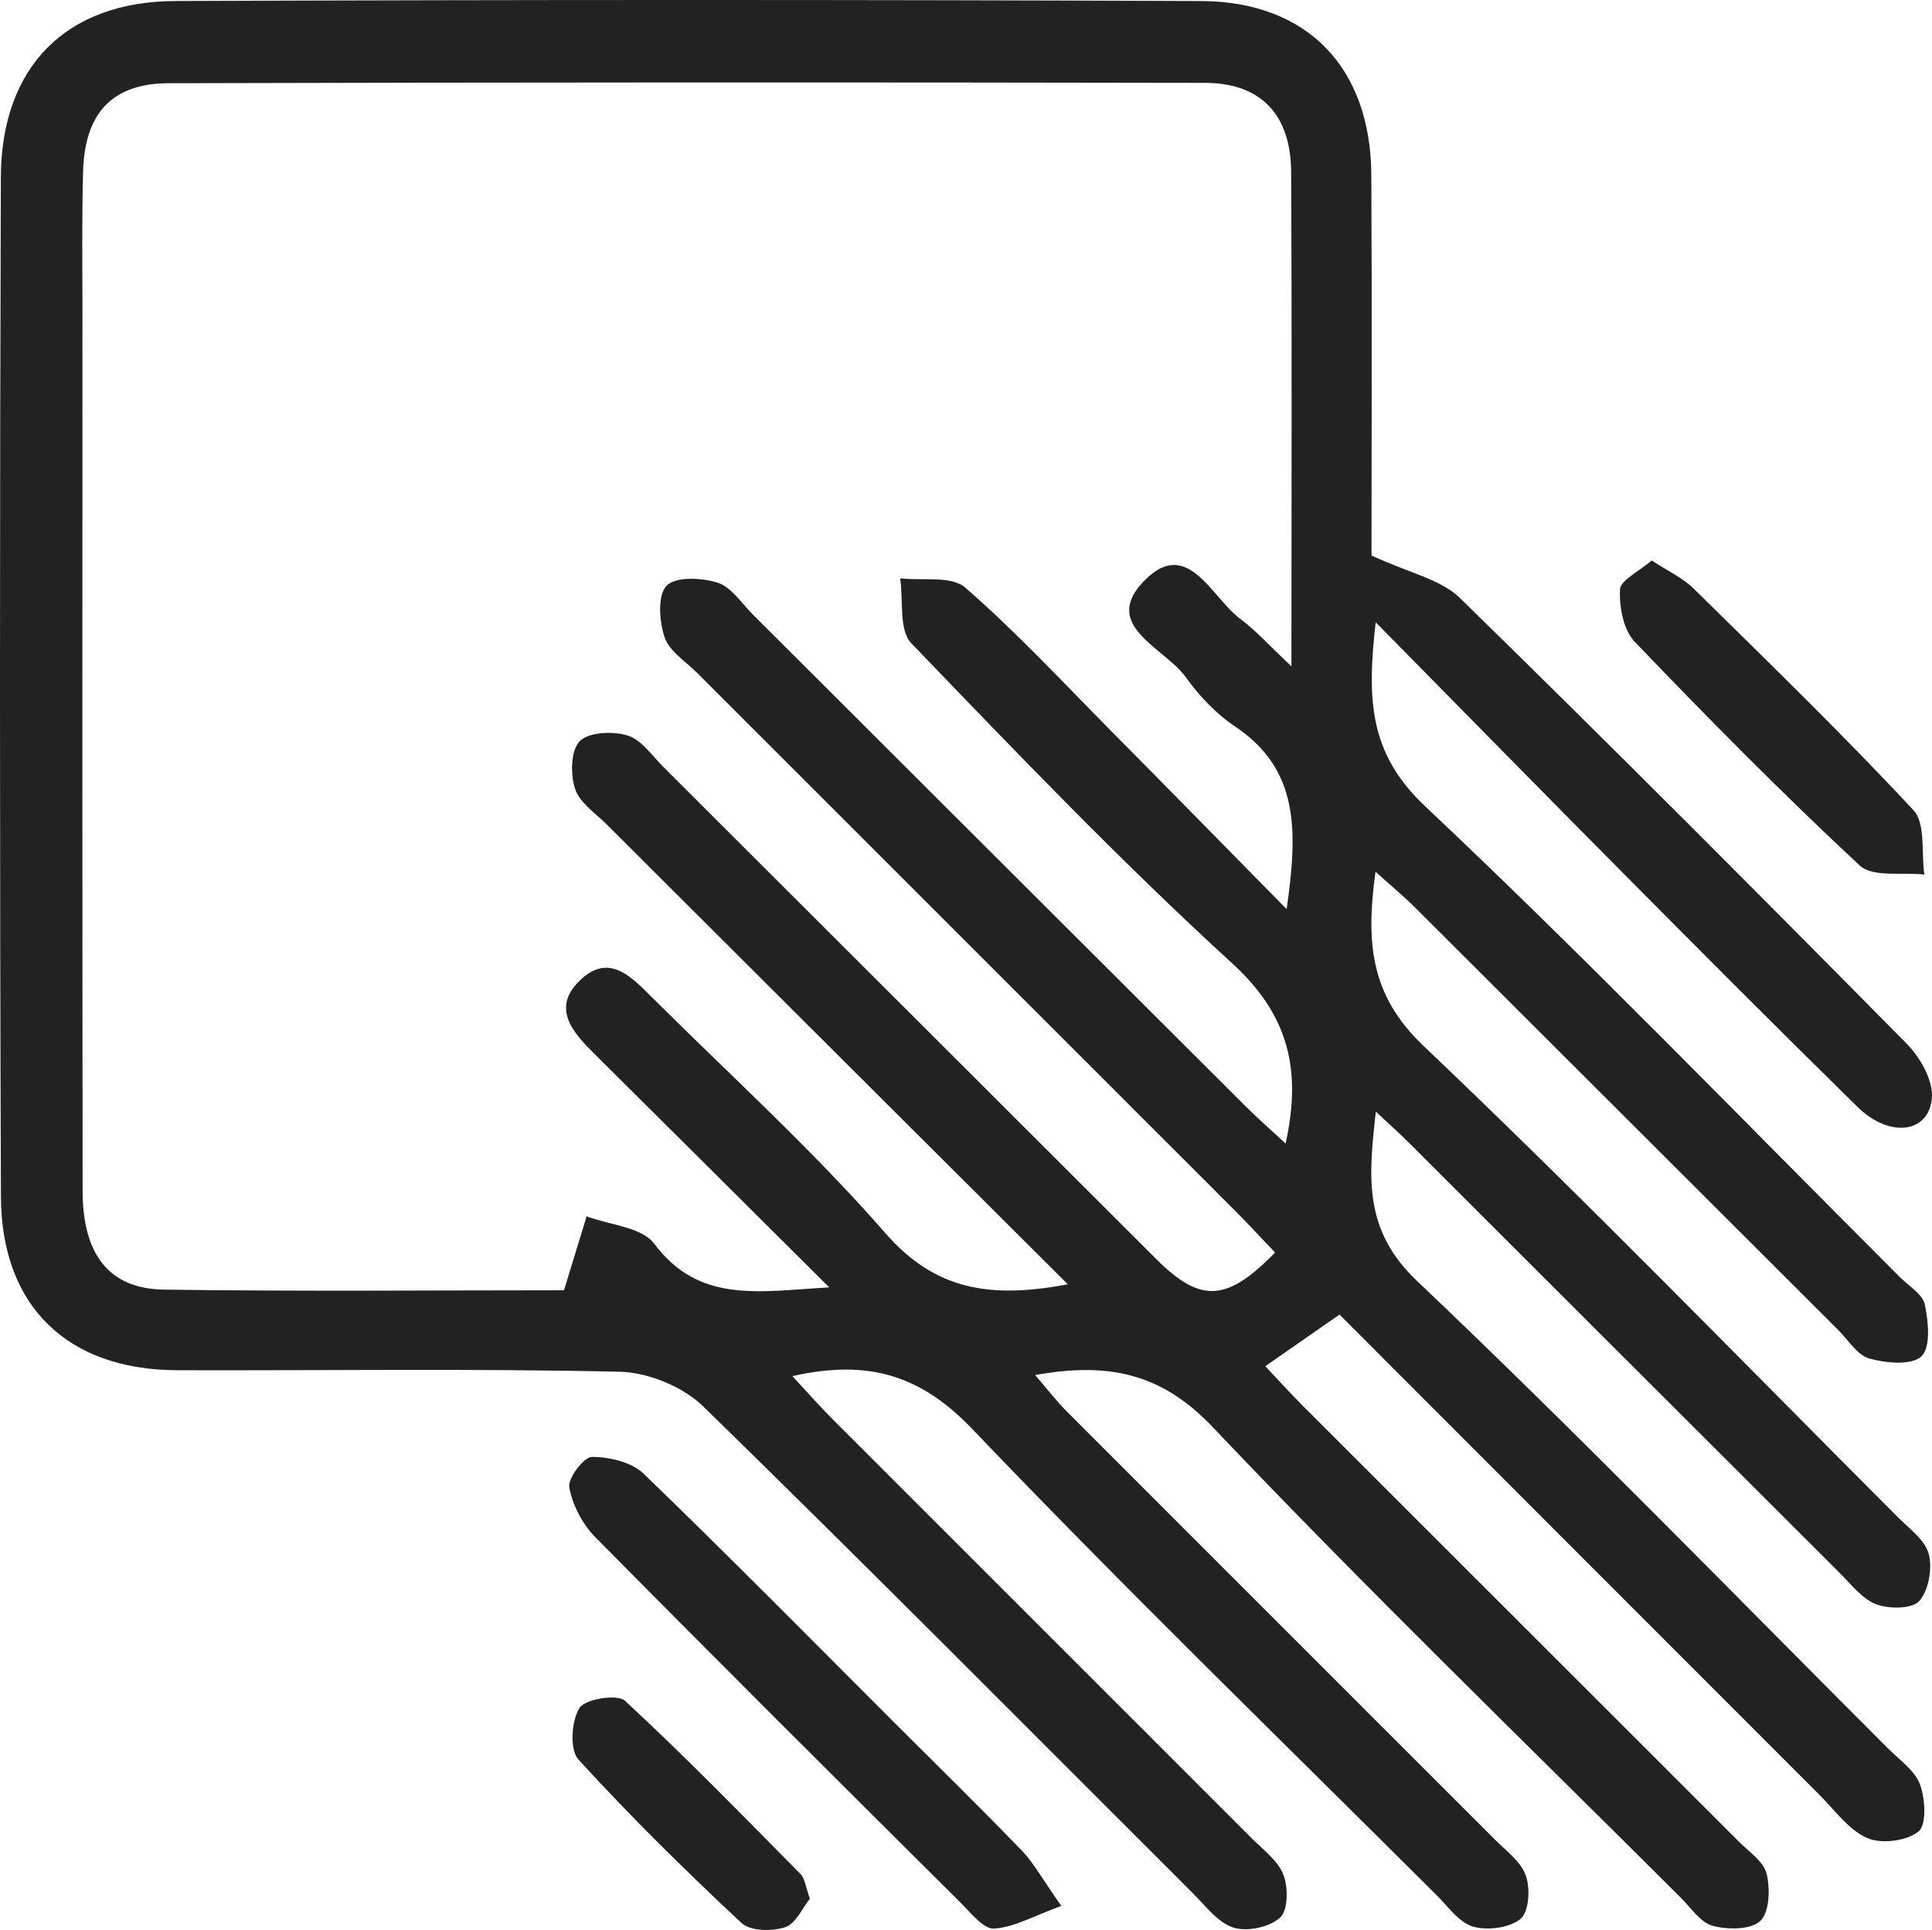 <?xml version="1.0" encoding="utf-8"?>
<!-- Generator: Adobe Illustrator 16.0.0, SVG Export Plug-In . SVG Version: 6.00 Build 0)  -->
<!DOCTYPE svg PUBLIC "-//W3C//DTD SVG 1.1//EN" "http://www.w3.org/Graphics/SVG/1.1/DTD/svg11.dtd">
<svg version="1.1" id="Layer_1" xmlns="http://www.w3.org/2000/svg" xmlns:xlink="http://www.w3.org/1999/xlink" x="0px" y="0px"
	 width="50.04px" height="49.999px" viewBox="0 0 50.04 49.999" enable-background="new 0 0 50.04 49.999" xml:space="preserve">
<g>
	<g>
		<path fill-rule="evenodd" clip-rule="evenodd" fill="#222222" d="M36.48,29.592c3.725,3.721,7.446,7.443,11.174,11.162
			c0.295,0.295,0.578,0.669,0.942,0.808c0.331,0.125,0.929,0.123,1.114-0.086c0.245-0.275,0.343-0.842,0.246-1.217
			c-0.093-0.359-0.498-0.65-0.792-0.945c-4.083-4.088-8.106-8.237-12.292-12.216c-1.394-1.324-1.494-2.697-1.246-4.515
			c0.413,0.373,0.722,0.627,1.004,0.907c3.661,3.652,7.318,7.309,10.978,10.963c0.264,0.263,0.497,0.654,0.813,0.743
			c0.43,0.12,1.096,0.182,1.346-0.059c0.245-0.235,0.18-0.898,0.087-1.34c-0.057-0.271-0.416-0.48-0.646-0.711
			c-4.087-4.083-8.101-8.243-12.303-12.205c-1.447-1.365-1.502-2.764-1.274-4.76c2.281,2.314,4.358,4.434,6.449,6.539
			c2.002,2.017,4.007,4.031,6.036,6.021c0.823,0.806,1.841,0.68,1.921-0.229c0.04-0.452-0.298-1.052-0.646-1.406
			c-3.83-3.879-7.677-7.741-11.575-11.551c-0.499-0.488-1.318-0.649-2.293-1.104c0-2.987,0.013-6.422-0.005-9.856
			c-0.014-2.767-1.641-4.495-4.409-4.508C22.254-0.01,13.398-0.008,4.544,0.026C1.706,0.037,0.033,1.734,0.022,4.592
			C-0.008,13.395-0.008,22.198,0.024,31c0.011,2.848,1.729,4.489,4.565,4.498c3.821,0.011,7.644-0.047,11.464,0.039
			c0.735,0.018,1.636,0.386,2.161,0.898c4.268,4.164,8.463,8.403,12.685,12.615c0.327,0.327,0.646,0.76,1.049,0.888
			c0.355,0.113,0.934-0.011,1.207-0.259c0.208-0.188,0.213-0.78,0.087-1.107c-0.139-0.364-0.517-0.645-0.812-0.939
			c-3.622-3.626-7.249-7.247-10.871-10.872c-0.333-0.333-0.643-0.688-1.035-1.11c1.996-0.452,3.348-0.003,4.665,1.376
			c3.925,4.109,8.007,8.068,12.031,12.082c0.295,0.295,0.578,0.703,0.938,0.805c0.375,0.105,0.946,0.032,1.227-0.205
			c0.219-0.186,0.253-0.786,0.135-1.119c-0.128-0.364-0.515-0.646-0.81-0.941c-3.688-3.691-7.381-7.377-11.067-11.07
			c-0.275-0.274-0.513-0.586-0.833-0.956c1.885-0.338,3.266-0.06,4.606,1.354c3.942,4.155,8.065,8.141,12.121,12.189
			c0.263,0.263,0.508,0.642,0.825,0.726c0.389,0.104,0.99,0.105,1.231-0.127c0.239-0.229,0.258-0.833,0.163-1.222
			c-0.077-0.316-0.454-0.568-0.717-0.831c-3.755-3.756-7.514-7.509-11.269-11.265c-0.341-0.341-0.664-0.699-0.999-1.053
			c0.712-0.496,1.277-0.889,1.924-1.338c4.15,4.155,8.291,8.305,12.437,12.45c0.394,0.395,0.75,0.901,1.231,1.112
			c0.367,0.16,1.021,0.078,1.326-0.169c0.216-0.175,0.177-0.849,0.04-1.221c-0.135-0.361-0.53-0.633-0.826-0.929
			c-4.053-4.052-8.045-8.167-12.199-12.111c-1.385-1.316-1.265-2.658-1.069-4.389C36.017,29.155,36.255,29.368,36.48,29.592z
			 M23.604,16.665c2.712,2.821,5.424,5.652,8.31,8.291c1.461,1.336,1.806,2.753,1.384,4.67c-0.38-0.354-0.716-0.645-1.029-0.959
			c-4.256-4.244-8.508-8.493-12.762-12.739c-0.297-0.296-0.561-0.717-0.92-0.832c-0.412-0.133-1.097-0.162-1.324,0.08
			c-0.237,0.254-0.188,0.924-0.047,1.339c0.122,0.358,0.542,0.619,0.839,0.916c4.645,4.646,9.291,9.29,13.936,13.937
			c0.354,0.354,0.693,0.725,1.034,1.081c-1.255,1.29-1.935,1.311-3.082,0.165c-4.254-4.247-8.504-8.497-12.759-12.743
			c-0.296-0.295-0.569-0.705-0.93-0.817c-0.379-0.117-1.002-0.091-1.238,0.148c-0.234,0.238-0.245,0.86-0.12,1.238
			c0.119,0.359,0.529,0.629,0.825,0.925c3.92,3.914,7.843,7.826,11.936,11.907c-2.013,0.379-3.436,0.153-4.726-1.326
			c-1.895-2.172-4.048-4.117-6.094-6.158c-0.509-0.507-1.069-1.078-1.784-0.42c-0.767,0.705-0.268,1.327,0.3,1.891
			c1.973,1.959,3.942,3.921,6.125,6.093c-1.854,0.106-3.364,0.423-4.537-1.135c-0.324-0.43-1.15-0.48-1.747-0.706
			c-0.181,0.593-0.362,1.185-0.586,1.916c-3.278,0-6.819,0.032-10.358-0.017c-1.424-0.02-2.108-0.907-2.11-2.552
			C2.13,23.264,2.134,15.671,2.135,8.08c0-1.212-0.017-2.423,0.017-3.633C2.192,2.938,2.899,2.16,4.367,2.156
			c8.948-0.024,17.897-0.027,26.847-0.009c1.443,0.003,2.218,0.824,2.227,2.299c0.023,4.144,0.008,8.288,0.008,12.817
			c-0.579-0.544-0.922-0.93-1.327-1.231c-0.741-0.554-1.352-2.095-2.445-1.027c-1.215,1.185,0.472,1.762,1.025,2.526
			c0.351,0.485,0.784,0.954,1.278,1.283c1.679,1.121,1.633,2.713,1.345,4.739c-1.63-1.656-3.081-3.138-4.54-4.61
			c-1.246-1.258-2.453-2.562-3.786-3.721c-0.358-0.313-1.111-0.172-1.684-0.239C23.4,15.554,23.277,16.326,23.604,16.665z
			 M23.213,44.676c-2.173-2.172-4.33-4.361-6.54-6.495c-0.313-0.301-0.889-0.438-1.342-0.437c-0.211,0.001-0.628,0.554-0.586,0.791
			c0.083,0.457,0.342,0.951,0.673,1.287c3.14,3.18,6.308,6.332,9.476,9.485c0.26,0.259,0.583,0.673,0.855,0.656
			c0.514-0.031,1.013-0.322,1.74-0.587c-0.502-0.713-0.718-1.117-1.024-1.435C25.398,46.836,24.3,45.762,23.213,44.676z
			 M48.169,22.423c0.338,0.313,1.104,0.168,1.673,0.234c-0.083-0.566,0.038-1.324-0.283-1.669c-1.837-1.971-3.772-3.85-5.693-5.74
			c-0.28-0.275-0.66-0.449-1.085-0.729c-0.339,0.294-0.811,0.513-0.822,0.753c-0.021,0.451,0.087,1.046,0.38,1.352
			C44.234,18.603,46.163,20.556,48.169,22.423z M16.188,44.062c-0.196-0.182-1.035-0.047-1.18,0.187
			c-0.21,0.338-0.257,1.082-0.026,1.335c1.343,1.471,2.766,2.871,4.22,4.232c0.229,0.215,0.795,0.224,1.135,0.112
			c0.277-0.091,0.448-0.503,0.639-0.738c-0.111-0.306-0.127-0.523-0.243-0.641C19.235,47.034,17.749,45.506,16.188,44.062z"/>
	</g>
</g>
</svg>
